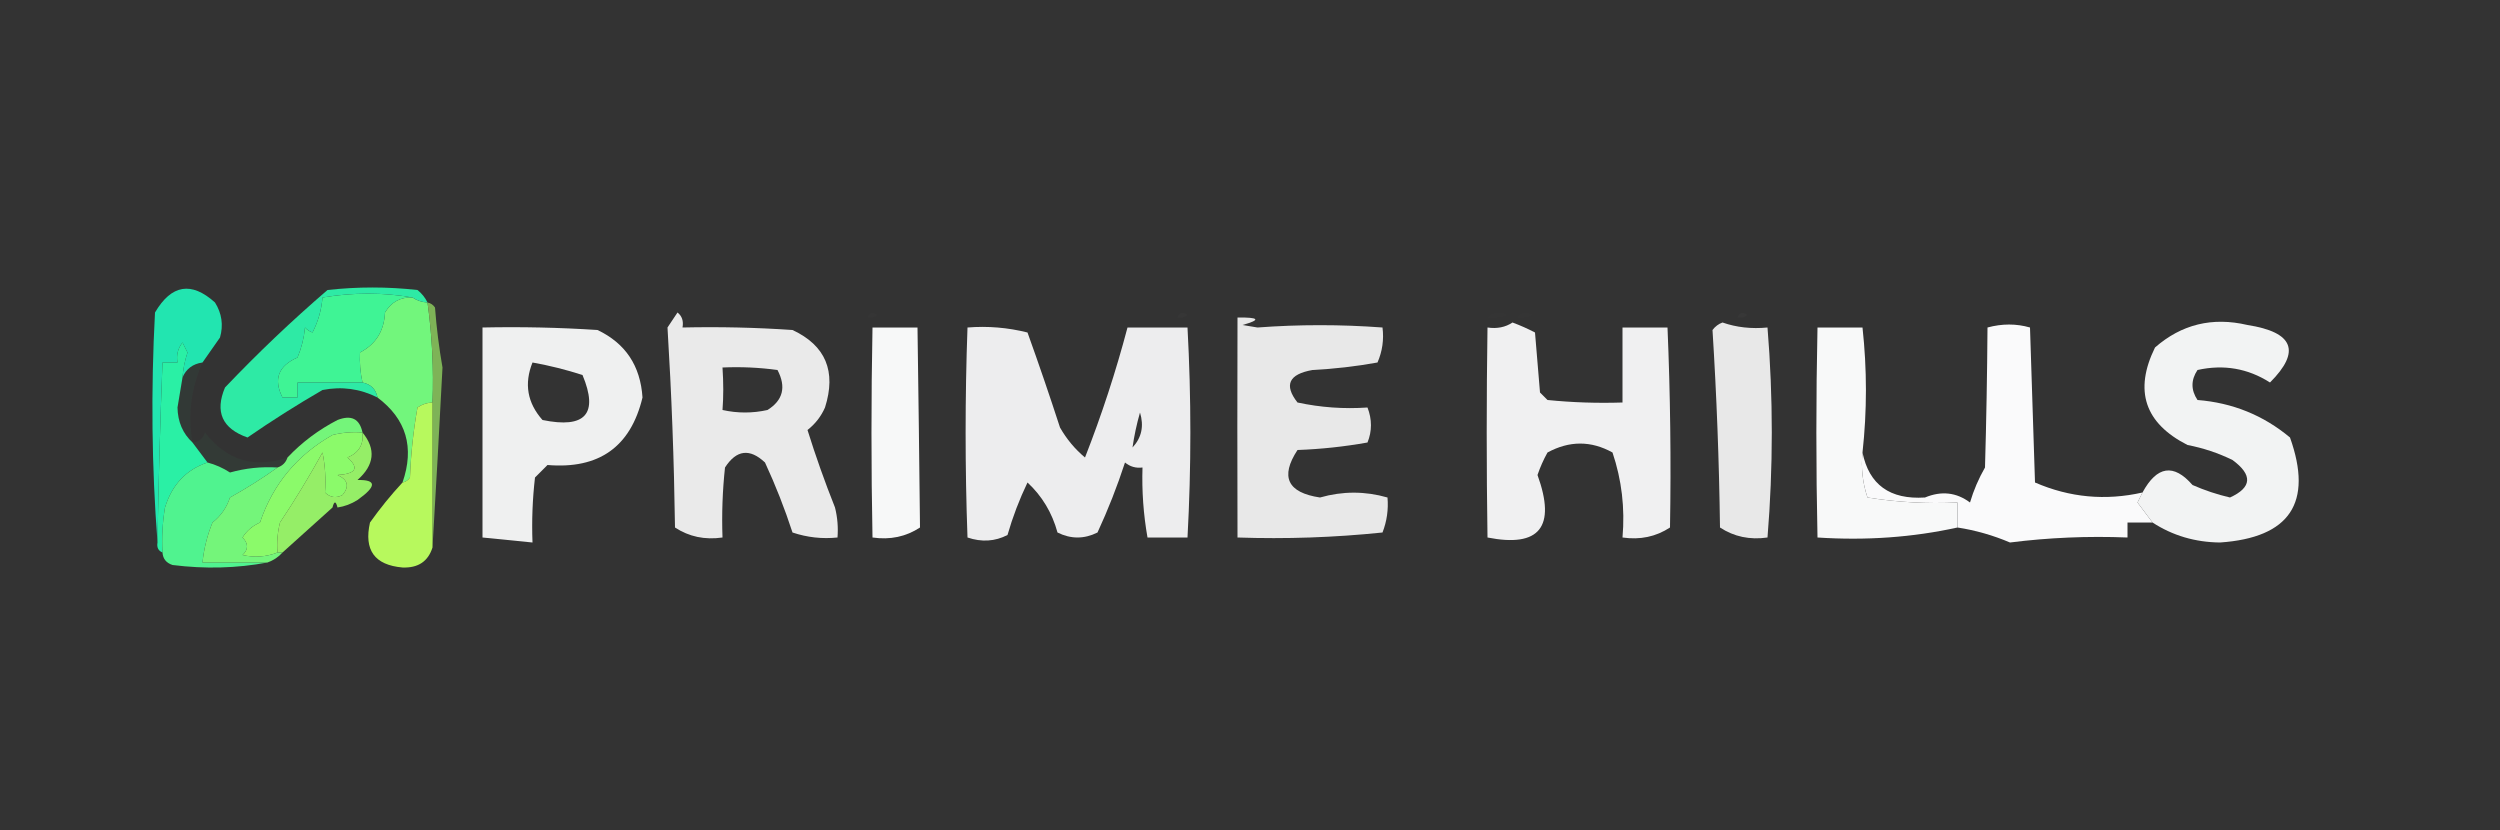 <?xml version="1.0" encoding="UTF-8"?>
<!DOCTYPE svg PUBLIC "-//W3C//DTD SVG 1.1//EN" "http://www.w3.org/Graphics/SVG/1.1/DTD/svg11.dtd">
<svg xmlns="http://www.w3.org/2000/svg" version="1.1" width="500px" height="166px" style="shape-rendering:geometricPrecision; text-rendering:geometricPrecision; image-rendering:optimizeQuality; fill-rule:evenodd; clip-rule:evenodd" xmlns:xlink="http://www.w3.org/1999/xlink">
<rect width="100%" height="100%" fill="#333333" stroke="none"/>
<g><path style="opacity:1" fill="#72f67c" d="M 82.5,59.5 C 83.391,60.11 84.391,60.443 85.5,60.5C 86.423,67.109 86.756,73.776 86.5,80.5C 85.417,80.539 84.417,80.873 83.5,81.5C 82.672,86.132 82.172,90.798 82,95.5C 81.617,96.056 81.117,96.389 80.5,96.5C 82.933,89.493 81.266,83.827 75.5,79.5C 75.19,77.856 74.19,76.856 72.5,76.5C 72.059,74.483 71.892,72.483 72,70.5C 75.168,68.842 76.835,66.175 77,62.5C 78.263,60.393 80.097,59.393 82.5,59.5 Z"/></g>
<g><path style="opacity:1" fill="#22e5b0" d="M 40.5,72.5 C 38.569,72.771 37.236,73.771 36.5,75.5C 36.62,73.801 36.954,72.135 37.5,70.5C 37.167,69.833 36.833,69.167 36.5,68.5C 35.571,69.689 35.238,71.022 35.5,72.5C 34.5,72.5 33.5,72.5 32.5,72.5C 32.034,84.495 31.7,96.495 31.5,108.5C 30.339,93.339 30.172,78.005 31,62.5C 34.279,56.909 38.279,56.242 43,60.5C 44.373,62.695 44.706,65.029 44,67.5C 42.824,69.196 41.657,70.862 40.5,72.5 Z"/></g>
<g><path style="opacity:0.914" fill="#fbfbfb" d="M 135.5,62.5 C 136.404,63.209 136.737,64.209 136.5,65.5C 143.841,65.334 151.174,65.5 158.5,66C 165.132,69.097 167.299,74.264 165,81.5C 164.215,83.286 163.049,84.786 161.5,86C 163.123,91.199 164.956,96.366 167,101.5C 167.495,103.473 167.662,105.473 167.5,107.5C 164.428,107.817 161.428,107.484 158.5,106.5C 156.944,101.722 155.11,97.055 153,92.5C 149.949,89.626 147.282,89.959 145,93.5C 144.501,98.155 144.334,102.821 144.5,107.5C 140.97,108.011 137.804,107.344 135,105.5C 134.815,92.121 134.315,78.788 133.5,65.5C 134.193,64.482 134.859,63.482 135.5,62.5 Z M 144.5,73.5 C 148.182,73.335 151.848,73.501 155.5,74C 157.275,77.394 156.608,80.06 153.5,82C 150.5,82.667 147.5,82.667 144.5,82C 144.704,79.379 144.704,76.545 144.5,73.5 Z"/></g>
<g><path style="opacity:0.01" fill="#fefffe" d="M 173.5,63.5 C 173.897,62.475 174.563,62.308 175.5,63C 174.906,63.464 174.239,63.631 173.5,63.5 Z"/></g>
<g><path style="opacity:0.016" fill="#fefffe" d="M 235.5,63.5 C 235.897,62.475 236.563,62.308 237.5,63C 236.906,63.464 236.239,63.631 235.5,63.5 Z"/></g>
<g><path style="opacity:0.007" fill="#fefffe" d="M 297.5,63.5 C 298.601,62.402 299.934,62.235 301.5,63C 300.207,63.49 298.873,63.657 297.5,63.5 Z"/></g>
<g><path style="opacity:0.005" fill="#fefffe" d="M 303.5,63.5 C 304.251,62.426 305.251,62.26 306.5,63C 305.552,63.483 304.552,63.65 303.5,63.5 Z"/></g>
<g><path style="opacity:0.02" fill="#fefffe" d="M 347.5,63.5 C 347.897,62.475 348.563,62.308 349.5,63C 348.906,63.464 348.239,63.631 347.5,63.5 Z"/></g>
<g><path style="opacity:1" fill="#3ff495" d="M 82.5,59.5 C 80.097,59.393 78.263,60.393 77,62.5C 76.835,66.175 75.168,68.842 72,70.5C 71.892,72.483 72.059,74.483 72.5,76.5C 68.167,76.5 63.833,76.5 59.5,76.5C 59.5,77.5 59.5,78.5 59.5,79.5C 58.5,79.5 57.5,79.5 56.5,79.5C 54.653,75.849 55.653,73.182 59.5,71.5C 60.308,69.577 60.808,67.577 61,65.5C 61.414,65.957 61.914,66.291 62.5,66.5C 63.635,64.293 64.302,61.96 64.5,59.5C 70.66,58.473 76.66,58.473 82.5,59.5 Z"/></g>
<g><path style="opacity:0.012" fill="#fefffe" d="M 173.5,63.5 C 172.833,64.167 172.833,64.167 173.5,63.5 Z"/></g>
<g><path style="opacity:0.016" fill="#fefffe" d="M 297.5,63.5 C 296.833,64.167 296.833,64.167 297.5,63.5 Z"/></g>
<g><path style="opacity:0.02" fill="#fefffe" d="M 344.5,63.5 C 345.833,64.167 345.833,64.167 344.5,63.5 Z"/></g>
<g><path style="opacity:0.97" fill="#f6f6f7" d="M 302.5,64.5 C 304.03,65.067 305.53,65.733 307,66.5C 307.333,70.5 307.667,74.5 308,78.5C 308.5,79 309,79.5 309.5,80C 314.489,80.499 319.489,80.666 324.5,80.5C 324.5,75.5 324.5,70.5 324.5,65.5C 327.5,65.5 330.5,65.5 333.5,65.5C 334.064,78.834 334.23,92.167 334,105.5C 331.196,107.344 328.03,108.011 324.5,107.5C 325.013,101.642 324.346,95.975 322.5,90.5C 318.217,88.12 313.883,88.12 309.5,90.5C 308.696,91.941 308.029,93.441 307.5,95C 311.263,105.391 307.929,109.558 297.5,107.5C 297.289,93.549 297.289,79.549 297.5,65.5C 299.415,65.784 301.081,65.451 302.5,64.5 Z"/></g>
<g><path style="opacity:0.894" fill="#fdfdfd" d="M 344.5,64.5 C 347.287,65.477 350.287,65.81 353.5,65.5C 354.644,79.505 354.644,93.505 353.5,107.5C 349.97,108.011 346.804,107.344 344,105.5C 343.824,92.258 343.324,79.091 342.5,66C 343.044,65.283 343.711,64.783 344.5,64.5 Z"/></g>
<g><path style="opacity:0.961" fill="#f9fafa" d="M 430.5,104.5 C 429.524,103.185 428.524,101.852 427.5,100.5C 427.863,99.817 428.196,99.15 428.5,98.5C 431.397,93.168 434.73,92.668 438.5,97C 440.916,98.063 443.416,98.896 446,99.5C 450.4,97.488 450.566,94.988 446.5,92C 443.637,90.601 440.637,89.601 437.5,89C 428.934,84.635 426.767,78.135 431,69.5C 436.311,64.854 442.477,63.354 449.5,65C 458.725,66.439 460.225,70.272 454,76.5C 449.559,73.669 444.726,72.836 439.5,74C 438.167,76 438.167,78 439.5,80C 446.508,80.555 452.674,83.055 458,87.5C 462.648,100.54 457.981,107.54 444,108.5C 439.019,108.448 434.519,107.114 430.5,104.5 Z"/></g>
<g><path style="opacity:0.948" fill="#f9fafa" d="M 96.5,65.5 C 104.174,65.334 111.841,65.5 119.5,66C 125.09,68.658 128.09,73.158 128.5,79.5C 126.133,89.366 119.799,93.866 109.5,93C 108.667,93.833 107.833,94.667 107,95.5C 106.501,99.821 106.334,104.154 106.5,108.5C 103.167,108.167 99.833,107.833 96.5,107.5C 96.5,93.5 96.5,79.5 96.5,65.5 Z M 106.5,72.5 C 109.868,73.103 113.201,73.936 116.5,75C 119.746,82.768 117.079,85.768 108.5,84C 105.464,80.579 104.797,76.746 106.5,72.5 Z"/></g>
<g><path style="opacity:0.988" fill="#f9fafa" d="M 174.5,65.5 C 177.5,65.5 180.5,65.5 183.5,65.5C 183.693,78.845 183.86,92.178 184,105.5C 181.196,107.344 178.03,108.011 174.5,107.5C 174.227,93.588 174.227,79.588 174.5,65.5 Z"/></g>
<g><path style="opacity:0.94" fill="#f9f9fa" d="M 193.5,65.5 C 197.555,65.176 201.555,65.509 205.5,66.5C 207.765,72.796 209.932,79.129 212,85.5C 213.32,87.817 214.986,89.817 217,91.5C 220.34,82.981 223.173,74.315 225.5,65.5C 229.5,65.5 233.5,65.5 237.5,65.5C 238.264,79.516 238.264,93.516 237.5,107.5C 234.833,107.5 232.167,107.5 229.5,107.5C 228.686,102.881 228.353,98.214 228.5,93.5C 227.178,93.67 226.011,93.337 225,92.5C 223.444,97.278 221.61,101.945 219.5,106.5C 216.833,107.833 214.167,107.833 211.5,106.5C 210.417,102.543 208.417,99.21 205.5,96.5C 203.867,99.901 202.534,103.401 201.5,107C 198.995,108.295 196.328,108.461 193.5,107.5C 192.997,93.533 192.997,79.533 193.5,65.5 Z M 226.5,89.5 C 226.838,87.146 227.338,84.813 228,82.5C 228.826,85.212 228.326,87.545 226.5,89.5 Z"/></g>
<g><path style="opacity:0.9" fill="#fcfcfc" d="M 247.5,63.5 C 251.893,63.457 252.226,63.957 248.5,65C 249.5,65.167 250.5,65.333 251.5,65.5C 259.807,64.88 268.14,64.88 276.5,65.5C 276.808,67.924 276.474,70.257 275.5,72.5C 271.221,73.274 266.887,73.774 262.5,74C 257.753,74.834 256.753,77.001 259.5,80.5C 264.12,81.493 268.786,81.827 273.5,81.5C 274.42,83.881 274.42,86.214 273.5,88.5C 268.868,89.328 264.202,89.828 259.5,90C 255.99,95.361 257.49,98.528 264,99.5C 268.509,98.211 273.009,98.211 277.5,99.5C 277.708,101.92 277.374,104.253 276.5,106.5C 266.856,107.498 257.19,107.832 247.5,107.5C 247.458,92.624 247.458,77.958 247.5,63.5 Z"/></g>
<g><path style="opacity:0.992" fill="#fafbfb" d="M 372.5,90.5 C 372.183,93.572 372.516,96.572 373.5,99.5C 379.439,100.457 385.439,100.79 391.5,100.5C 391.5,102.167 391.5,103.833 391.5,105.5C 382.56,107.472 373.227,108.139 363.5,107.5C 363.198,93.544 363.198,79.544 363.5,65.5C 366.5,65.5 369.5,65.5 372.5,65.5C 373.413,73.869 373.413,82.202 372.5,90.5 Z"/></g>
<g><path style="opacity:0.993" fill="#fbfbfc" d="M 428.5,98.5 C 428.196,99.15 427.863,99.817 427.5,100.5C 428.524,101.852 429.524,103.185 430.5,104.5C 428.833,104.5 427.167,104.5 425.5,104.5C 425.5,105.5 425.5,106.5 425.5,107.5C 417.58,107.185 409.747,107.518 402,108.5C 398.625,107.063 395.125,106.063 391.5,105.5C 391.5,103.833 391.5,102.167 391.5,100.5C 385.439,100.79 379.439,100.457 373.5,99.5C 372.516,96.572 372.183,93.572 372.5,90.5C 373.82,96.95 377.987,99.95 385,99.5C 388.279,98.135 391.279,98.468 394,100.5C 394.725,98.051 395.725,95.717 397,93.5C 397.27,84.096 397.436,74.762 397.5,65.5C 400.417,64.709 403.25,64.709 406,65.5C 406.333,75.833 406.667,86.167 407,96.5C 413.939,99.509 421.106,100.176 428.5,98.5 Z"/></g>
<g><path style="opacity:1" fill="#2eeaa5" d="M 85.5,60.5 C 84.391,60.443 83.391,60.11 82.5,59.5C 76.66,58.473 70.66,58.473 64.5,59.5C 64.302,61.96 63.635,64.293 62.5,66.5C 61.914,66.291 61.414,65.957 61,65.5C 60.808,67.577 60.308,69.577 59.5,71.5C 55.653,73.182 54.653,75.849 56.5,79.5C 57.5,79.5 58.5,79.5 59.5,79.5C 59.5,78.5 59.5,77.5 59.5,76.5C 63.833,76.5 68.167,76.5 72.5,76.5C 74.19,76.856 75.19,77.856 75.5,79.5C 72.028,77.742 68.362,77.242 64.5,78C 59.363,80.974 54.363,84.141 49.5,87.5C 44.44,85.715 42.94,82.382 45,77.5C 51.531,70.635 58.364,64.135 65.5,58C 71.5,57.333 77.5,57.333 83.5,58C 84.38,58.708 85.047,59.542 85.5,60.5 Z"/></g>
<g><path style="opacity:0.929" fill="#83bc59" d="M 85.5,60.5 C 86.117,60.611 86.617,60.944 87,61.5C 87.303,65.529 87.803,69.529 88.5,73.5C 87.872,85.648 87.205,97.648 86.5,109.5C 86.5,99.833 86.5,90.167 86.5,80.5C 86.756,73.776 86.423,67.109 85.5,60.5 Z"/></g>
<g><path style="opacity:0.051" fill="#38b288" d="M 40.5,72.5 C 38.2,77.676 37.534,83.01 38.5,88.5C 36.555,86.693 35.555,84.36 35.5,81.5C 35.84,79.488 36.173,77.488 36.5,75.5C 37.236,73.771 38.569,72.771 40.5,72.5 Z"/></g>
<g><path style="opacity:0.004" fill="#00ff00" d="M 56.5,84.5 C 57.833,85.167 57.833,85.167 56.5,84.5 Z"/></g>
<g><path style="opacity:0.016" fill="#3f7f7e" d="M 56.5,85.5 C 55.833,86.167 55.833,86.167 56.5,85.5 Z"/></g>
<g><path style="opacity:0.02" fill="#659965" d="M 55.5,86.5 C 54.833,87.167 54.833,87.167 55.5,86.5 Z"/></g>
<g><path style="opacity:0.059" fill="#3fb46d" d="M 57.5,91.5 C 57.167,92.5 56.5,93.167 55.5,93.5C 52.272,93.299 49.105,93.633 46,94.5C 44.594,93.586 43.094,92.919 41.5,92.5C 40.5,91.167 39.5,89.833 38.5,88.5C 39.75,88.423 40.583,87.756 41,86.5C 45.34,92.091 50.84,93.757 57.5,91.5 Z"/></g>
<g><path style="opacity:1" fill="#2af0a5" d="M 36.5,75.5 C 36.173,77.488 35.84,79.488 35.5,81.5C 35.555,84.36 36.555,86.693 38.5,88.5C 39.5,89.833 40.5,91.167 41.5,92.5C 37.243,93.928 34.41,96.928 33,101.5C 32.502,104.482 32.335,107.482 32.5,110.5C 31.662,110.158 31.328,109.492 31.5,108.5C 31.7,96.495 32.034,84.495 32.5,72.5C 33.5,72.5 34.5,72.5 35.5,72.5C 35.238,71.022 35.571,69.689 36.5,68.5C 36.833,69.167 37.167,69.833 37.5,70.5C 36.954,72.135 36.62,73.801 36.5,75.5 Z"/></g>
<g><path style="opacity:1" fill="#50f38f" d="M 41.5,92.5 C 43.094,92.919 44.594,93.586 46,94.5C 49.105,93.633 52.272,93.299 55.5,93.5C 52.507,95.637 49.34,97.637 46,99.5C 45.313,101.555 44.146,103.221 42.5,104.5C 41.451,107.08 40.785,109.746 40.5,112.5C 44.833,112.5 49.167,112.5 53.5,112.5C 47.347,113.653 41.014,113.82 34.5,113C 33.244,112.583 32.577,111.75 32.5,110.5C 32.335,107.482 32.502,104.482 33,101.5C 34.41,96.928 37.243,93.928 41.5,92.5 Z"/></g>
<g><path style="opacity:1" fill="#8bfa6a" d="M 72.5,86.5 C 72.756,88.912 71.756,90.579 69.5,91.5C 71.88,93.603 71.213,94.77 67.5,95C 69.592,95.953 69.925,97.286 68.5,99C 67.216,99.684 66.049,99.517 65,98.5C 65.198,95.765 65.031,93.099 64.5,90.5C 61.852,95.307 59.018,99.974 56,104.5C 55.505,106.473 55.338,108.473 55.5,110.5C 53.218,111.39 50.885,111.556 48.5,111C 49.711,109.887 49.711,108.72 48.5,107.5C 49.347,106.155 50.513,105.155 52,104.5C 54.587,96.838 59.42,91.005 66.5,87C 68.473,86.504 70.473,86.338 72.5,86.5 Z"/></g>
<g><path style="opacity:1" fill="#95ee67" d="M 72.5,86.5 C 75.227,89.826 74.894,92.992 71.5,96C 75.357,95.924 75.357,97.257 71.5,100C 70.255,100.791 68.922,101.291 67.5,101.5C 67.167,100.167 66.833,100.167 66.5,101.5C 63.167,104.5 59.833,107.5 56.5,110.5C 56.167,110.5 55.833,110.5 55.5,110.5C 55.338,108.473 55.505,106.473 56,104.5C 59.018,99.974 61.852,95.307 64.5,90.5C 65.031,93.099 65.198,95.765 65,98.5C 66.049,99.517 67.216,99.684 68.5,99C 69.925,97.286 69.592,95.953 67.5,95C 71.213,94.77 71.88,93.603 69.5,91.5C 71.756,90.579 72.756,88.912 72.5,86.5 Z"/></g>
<g><path style="opacity:0.016" fill="#7ebf7e" d="M 66.5,101.5 C 66.833,101.5 67.167,101.5 67.5,101.5C 67.315,102.17 66.981,102.17 66.5,101.5 Z"/></g>
<g><path style="opacity:1" fill="#74f57a" d="M 72.5,86.5 C 70.473,86.338 68.473,86.504 66.5,87C 59.42,91.005 54.587,96.838 52,104.5C 50.513,105.155 49.347,106.155 48.5,107.5C 49.711,108.72 49.711,109.887 48.5,111C 50.885,111.556 53.218,111.39 55.5,110.5C 55.833,110.5 56.167,110.5 56.5,110.5C 55.709,111.401 54.709,112.068 53.5,112.5C 49.167,112.5 44.833,112.5 40.5,112.5C 40.785,109.746 41.451,107.08 42.5,104.5C 44.146,103.221 45.313,101.555 46,99.5C 49.34,97.637 52.507,95.637 55.5,93.5C 56.5,93.167 57.167,92.5 57.5,91.5C 60.39,88.447 63.724,85.947 67.5,84C 70.262,82.923 71.928,83.756 72.5,86.5 Z"/></g>
<g><path style="opacity:1" fill="#b7f95d" d="M 86.5,80.5 C 86.5,90.167 86.5,99.833 86.5,109.5C 85.623,112.287 83.623,113.62 80.5,113.5C 74.918,113.011 72.751,110.011 74,104.5C 76.031,101.645 78.198,98.978 80.5,96.5C 81.117,96.389 81.617,96.056 82,95.5C 82.172,90.798 82.672,86.132 83.5,81.5C 84.417,80.873 85.417,80.539 86.5,80.5 Z"/></g>
</svg>
